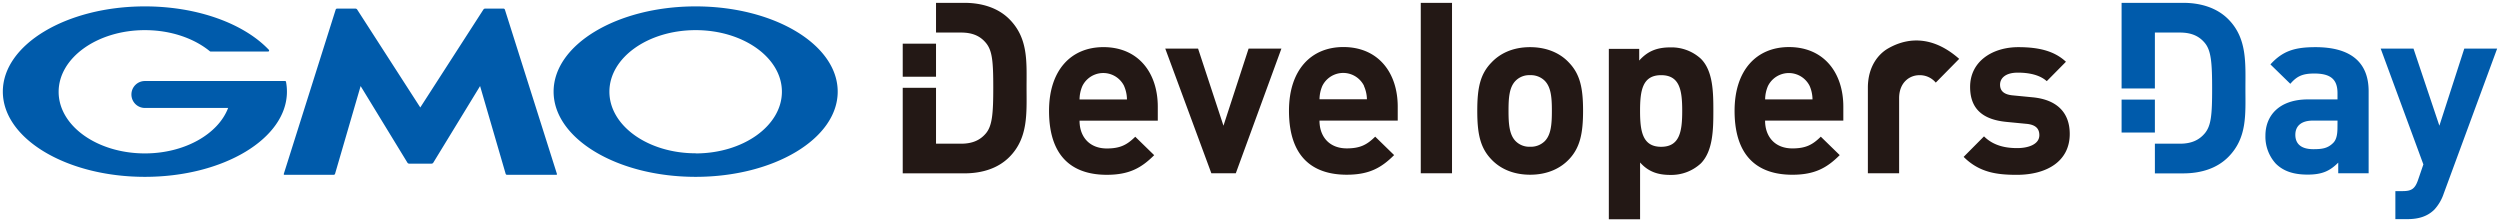 <svg id="レイヤー_1" data-name="レイヤー 1" xmlns="http://www.w3.org/2000/svg" viewBox="0 0 880 79"><defs><style>.cls-1{fill:#231815;}.cls-2{fill:#005bab;}</style></defs><title>アートボード 1</title><path id="_1" data-name="1" class="cls-1" d="M380,42.48c0,5.65,3.46,9.78,9.61,9.78,4.81,0,7.17-1.35,10-4.13l6.66,6.49c-4.47,4.47-8.77,6.91-16.69,6.91-10.37,0-20.32-4.72-20.32-22.51,0-14.33,7.76-22.43,19.14-22.43,12.22,0,19.14,8.94,19.14,21v4.89Zm15.68-12.23a8.19,8.19,0,0,0-14.67,0A12.1,12.1,0,0,0,380,35h16.69A12.1,12.1,0,0,0,395.67,30.26ZM435,61h-8.6L410.17,17.1h11.55l8.94,27.15,8.85-27.15h11.55Zm29.46-18.55c0,5.65,3.46,9.78,9.61,9.78,4.81,0,7.17-1.35,10-4.13l6.66,6.49c-4.47,4.47-8.77,6.91-16.69,6.91-10.37,0-20.32-4.72-20.32-22.51,0-14.33,7.76-22.43,19.14-22.43,12.22,0,19.14,8.94,19.14,21v4.89Zm15.68-12.23a8.19,8.19,0,0,0-14.67,0,12.1,12.1,0,0,0-1,4.72h16.69A12.1,12.1,0,0,0,480.11,30.26Zm72.13,25.88c-2.7,2.87-7.17,5.4-13.66,5.4S527.7,59,525,56.14C521,52,520,47,520,39s1-12.9,5-17c2.7-2.87,7.08-5.4,13.58-5.4s11,2.53,13.66,5.4c4,4.13,5,9.11,5,17S556.2,52,552.24,56.14ZM543.72,28.4a6.94,6.94,0,0,0-5.14-1.94,6.73,6.73,0,0,0-5.06,1.94C531.24,30.68,531,34.47,531,39s.25,8.43,2.53,10.71a6.73,6.73,0,0,0,5.06,1.94,6.93,6.93,0,0,0,5.14-1.94c2.28-2.28,2.53-6.16,2.53-10.71S546,30.68,543.72,28.4Zm54.92,29.17a15.3,15.3,0,0,1-10.71,4c-4.47,0-7.76-1.18-10.62-4.38v20h-11v-60H577v4.13c3-3.37,6.32-4.64,11-4.64a15.3,15.3,0,0,1,10.71,4C603,24.95,603.1,32.45,603.1,39S603,53.19,598.64,57.58ZM584.72,26.46c-6.58,0-7.42,5.4-7.42,12.56s.84,12.65,7.42,12.65,7.42-5.48,7.42-12.65S591.3,26.46,584.72,26.46Zm36.59,16c0,5.65,3.46,9.78,9.61,9.78,4.81,0,7.17-1.35,10-4.13l6.66,6.49c-4.47,4.47-8.77,6.91-16.69,6.91-10.37,0-20.32-4.72-20.32-22.51,0-14.33,7.76-22.43,19.14-22.43,12.22,0,19.14,8.94,19.14,21v4.89ZM637,30.26a8.19,8.19,0,0,0-14.67,0,12.1,12.1,0,0,0-1,4.72H638A12.1,12.1,0,0,0,637,30.26Zm44.39-1.18a7.3,7.3,0,0,0-5.82-2.61c-3.37,0-7.08,2.53-7.08,8.09V61h-11V30.88c0-7.57,3.81-11.94,7.14-13.84,3.87-2.2,13.51-6.46,25,3.68Zm28.53,32.46c-6.91,0-13.15-.76-18.72-6.32L698.37,48c3.63,3.62,8.35,4.13,11.72,4.13,3.79,0,7.76-1.27,7.76-4.55,0-2.19-1.18-3.71-4.64-4l-6.91-.67c-7.93-.76-12.82-4.22-12.82-12.31,0-9.11,8-14,16.95-14,6.83,0,12.56,1.18,16.78,5.14l-6.75,6.83c-2.53-2.28-6.41-3-10.2-3-4.38,0-6.24,2-6.24,4.22,0,1.6.67,3.46,4.55,3.79l6.91.67c8.69.84,13.07,5.48,13.07,12.9C728.55,56.9,720.29,61.54,709.92,61.54ZM511.11,1h-11V61h11ZM361.35,30.76c0,9,.67,17.79-6.07,24.53-4,4-9.61,5.73-15.85,5.73H317.76V30.9h11.72V50.58h8.85c4,0,6.75-1.27,8.77-3.71,2.19-2.7,2.53-7,2.53-16.1s-.34-12.9-2.53-15.6c-2-2.45-4.72-3.71-8.77-3.71h-8.85V1h9.95c6.24,0,11.89,1.77,15.85,5.73C362,13.48,361.35,21.74,361.35,30.76ZM329.48,15.38H317.76V27h11.72Z"/><path id="_1-2" data-name="1" class="cls-2" d="M823.06,61V57.24c-3,3-5.73,4.22-10.79,4.22s-8.6-1.27-11.21-3.88a14.07,14.07,0,0,1-3.63-9.86c0-7,4.81-12.73,15-12.73h10.37V32.79c0-4.81-2.36-6.91-8.18-6.91-4.22,0-6.16,1-8.43,3.62l-7-6.83c4.3-4.72,8.52-6.07,15.85-6.07,12.31,0,18.72,5.23,18.72,15.52V61Zm-.25-18.55h-8.69c-4,0-6.16,1.85-6.16,5s2,5.06,6.32,5.06c3,0,5-.25,6.91-2.11,1.18-1.1,1.6-2.87,1.6-5.56ZM860.2,68.11a15.63,15.63,0,0,1-3.29,5.65c-2.53,2.53-5.82,3.37-9.44,3.37h-4.3V67.27h2.53c3.12,0,4.38-.76,5.48-4l1.85-5.4L838,17.1h11.55l9.11,27.15,8.77-27.15H879ZM784.32,55.3c-4,4-9.61,5.73-15.85,5.73h-9.95V50.58h8.85c4,0,6.75-1.27,8.77-3.71,2.19-2.7,2.53-6.49,2.53-15.6s-.34-13.41-2.53-16.1c-2-2.44-4.72-3.71-8.77-3.71h-8.85V31.13H746.8V1h21.67c6.24,0,11.89,1.77,15.85,5.73,6.74,6.74,6.07,15.51,6.07,24.53S791.06,48.55,784.32,55.3Zm-25.8-20.24H746.8v11.6h11.72ZM147.94,57.6h4a.73.73,0,0,0,.56-.31l16.49-27,9,30.89a.52.52,0,0,0,.47.36h17.31a.25.25,0,0,0,.26-.35L177.72,3.38a.54.54,0,0,0-.48-.35h-6.5a.75.75,0,0,0-.57.31L147.94,37.83,125.71,3.34a.76.76,0,0,0-.57-.31h-6.5a.53.53,0,0,0-.48.35L99.9,61.19a.25.25,0,0,0,.26.35h17.31a.53.53,0,0,0,.47-.36l9-30.89,16.49,27a.72.72,0,0,0,.56.31ZM100.69,28.81h0a.37.37,0,0,0-.36-.29H51A4.72,4.72,0,1,0,51,38h29.3C76.83,47.17,65,54,51,54c-16.77,0-30.36-9.7-30.36-21.67S34.25,10.61,51,10.61c9.16,0,17.37,2.9,22.93,7.48l.06,0a.36.36,0,0,0,.2.06H94.36a.37.37,0,0,0,.37-.37.4.4,0,0,0-.09-.24l0,0C86,8.42,69.72,2.25,51,2.25c-27.62,0-50,13.45-50,30s22.39,30,50,30,50-13.45,50-30a18.27,18.27,0,0,0-.33-3.48M244.87,2.25c-27.62,0-50,13.45-50,30s22.39,30,50,30,50-13.45,50-30-22.39-30-50-30m0,51.71c-16.77,0-30.36-9.7-30.36-21.68s13.59-21.67,30.36-21.67,30.36,9.7,30.36,21.67S261.64,54,244.87,54"/></svg>